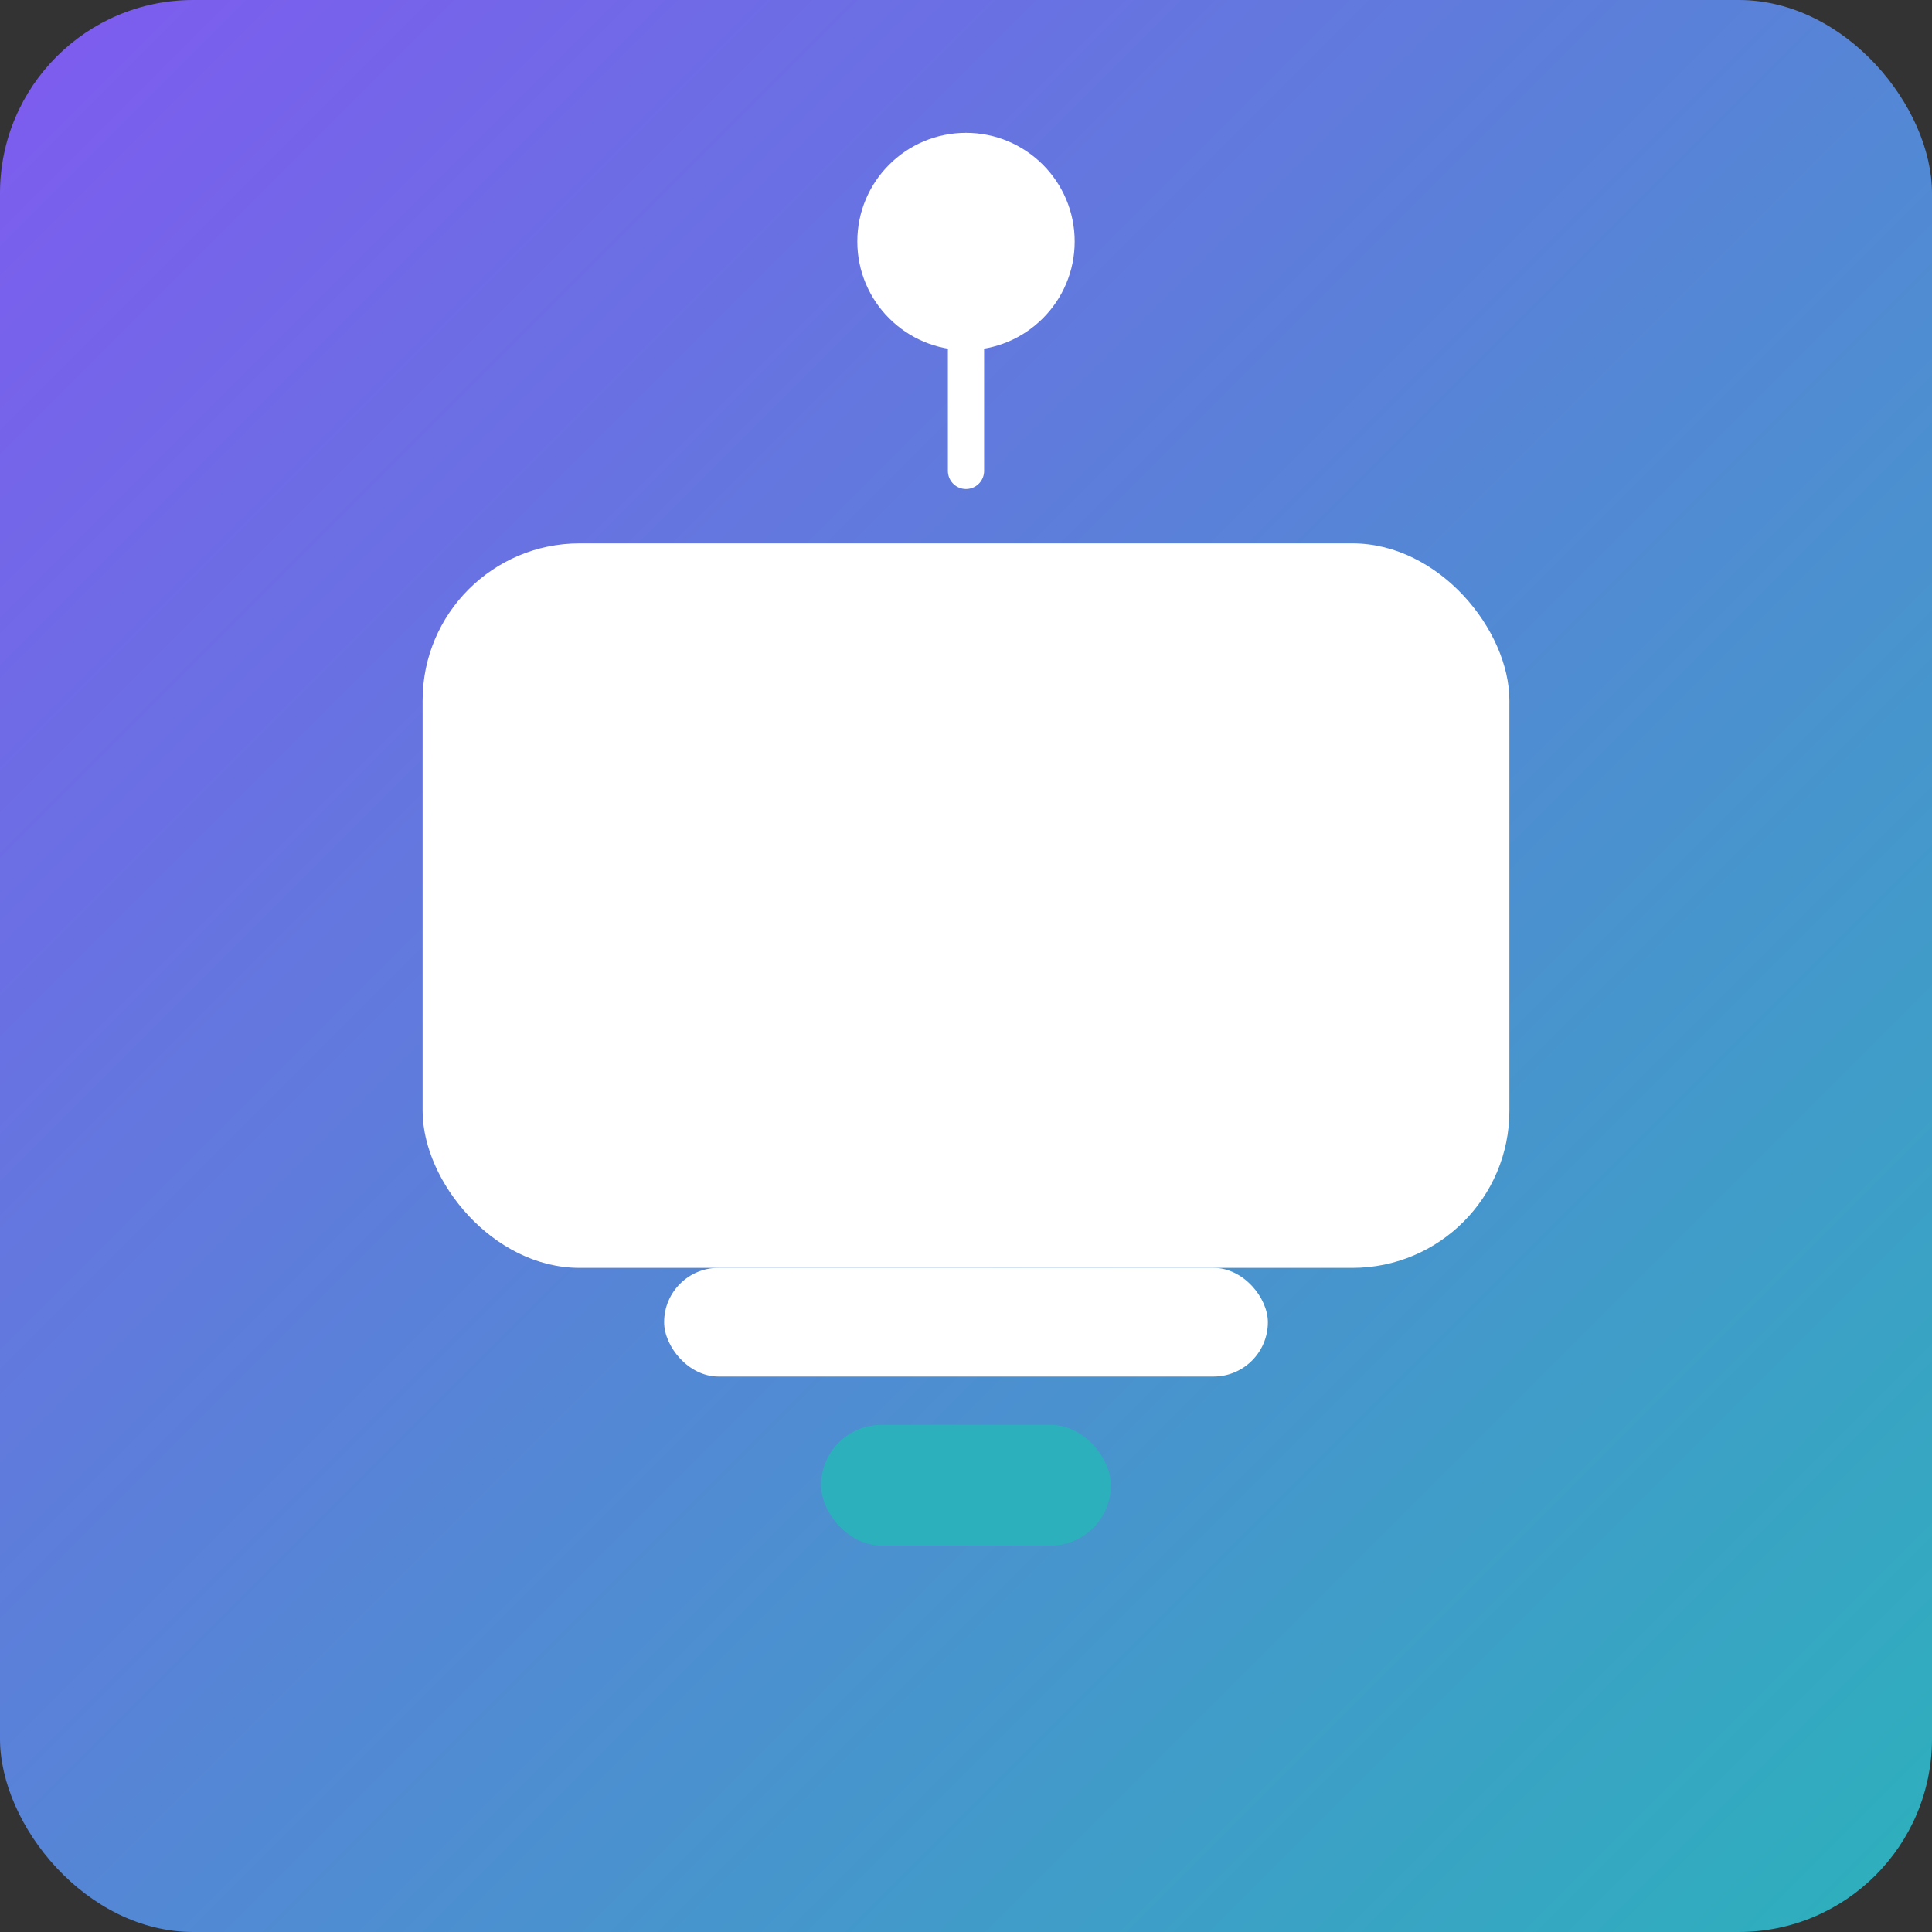 <svg xmlns="http://www.w3.org/2000/svg" viewBox="0 0 320 320">
  <rect x="0" y="0" width="320" height="320" fill="#333333" stroke="none"/>
  <defs>
    <linearGradient id="bg" x1="0" x2="1" y1="0" y2="1">
      <stop offset="0" stop-color="#7f5af0"/>
      <stop offset="1" stop-color="#2cb1bc"/>
    </linearGradient>
  </defs>
  <rect width="320" height="320" rx="32" fill="url(#bg)"/>
  <g fill="#fff">
    <rect x="70" y="90" width="180" height="120" rx="26"/>
    <rect x="110" y="210" width="100" height="18" rx="9"/>
    <circle cx="132" cy="150" r="16"/>
    <circle cx="188" cy="150" r="16"/>
    <rect x="136" y="236" width="48" height="20" rx="10" fill="#2cb1bc"/>
  </g>
  <circle cx="160" cy="40" r="18" fill="#fff"/>
  <path d="M160 58v20" stroke="#fff" stroke-width="6" stroke-linecap="round"/>
</svg>
